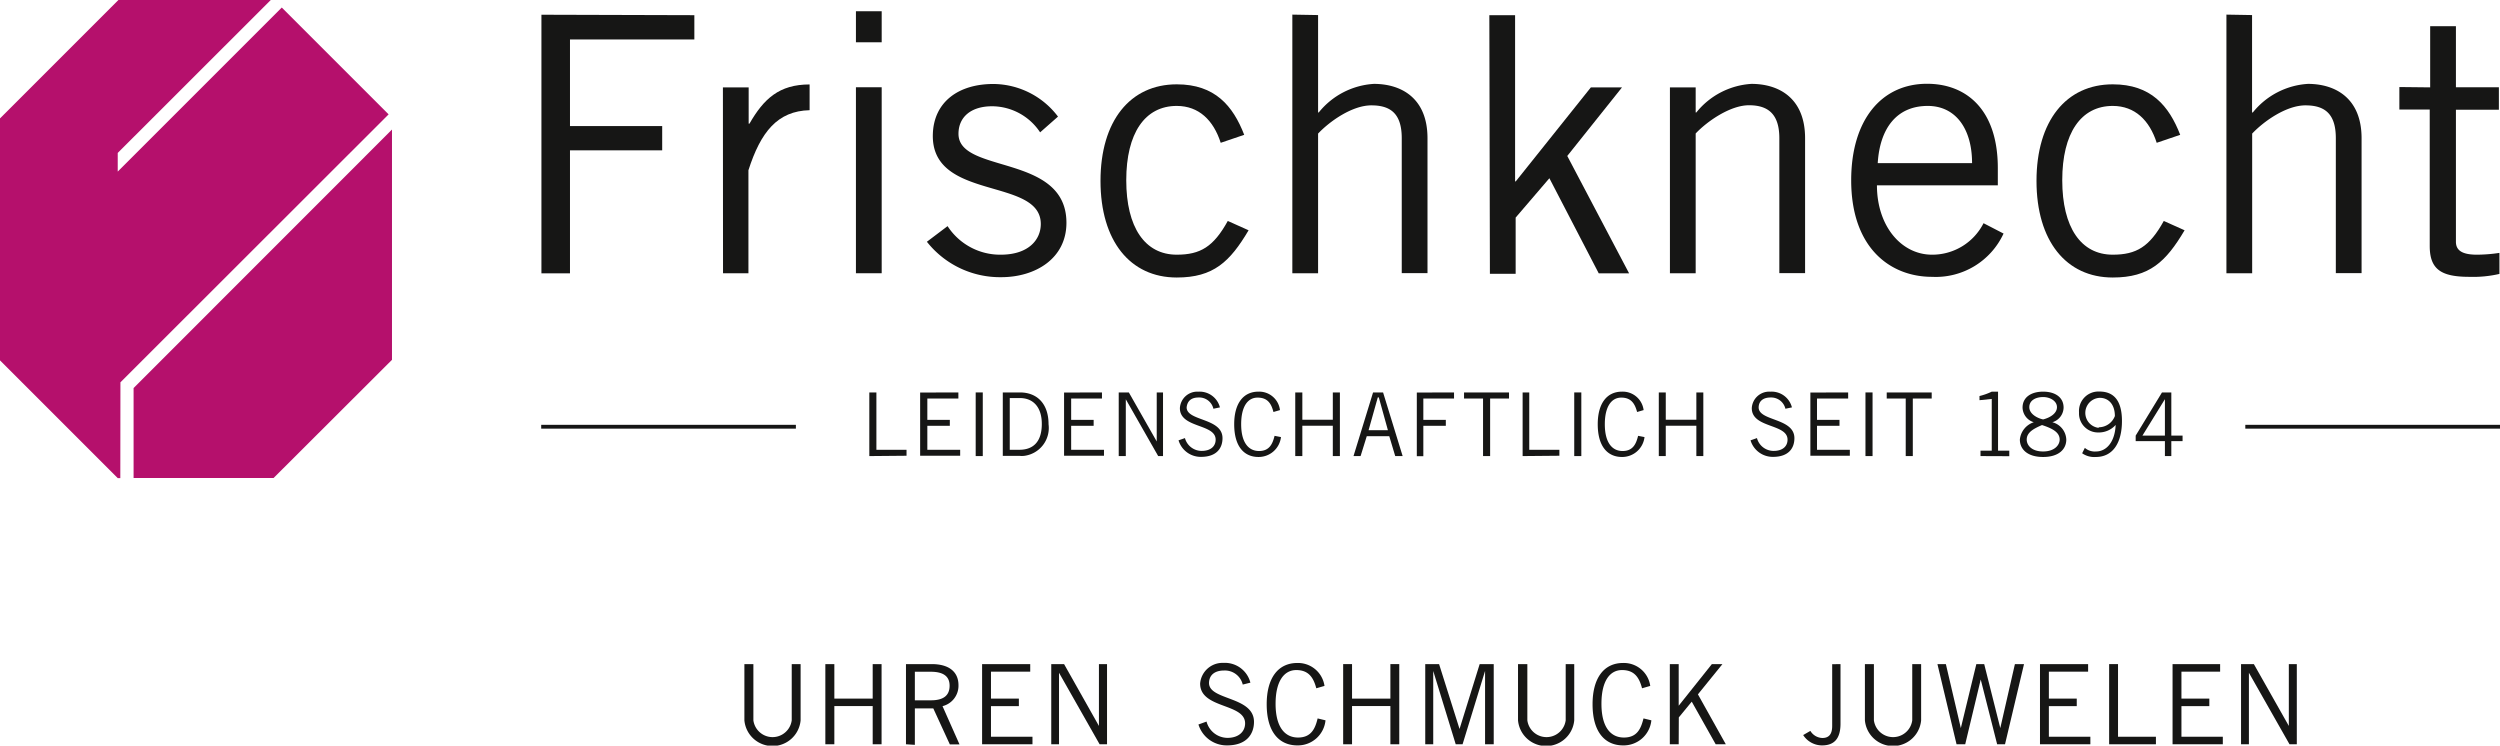 <svg xmlns="http://www.w3.org/2000/svg" viewBox="0 0 222.33 66.31"><defs><style>.cls-1{fill:#161615;}.cls-2{fill:#b5106c;}</style></defs><title>Gruppe 299</title><g id="Ebene_2" data-name="Ebene 2"><g id="Ebene_1-2" data-name="Ebene 1"><g id="Gruppe_299" data-name="Gruppe 299"><path id="Pfad_717" data-name="Pfad 717" class="cls-1" d="M61.75,1.35V3.51H50.69v7.7h8.2v2.16h-8.2V24.31H48.15v-23Z"/><path id="Pfad_718" data-name="Pfad 718" class="cls-1" d="M64.29,7.77h2.29V11h.07C67.92,8.79,69.29,7.51,72,7.51V9.8c-2.86.07-4.35,1.94-5.44,5.34V24.3H64.3Z"/><path id="Pfad_719" data-name="Pfad 719" class="cls-1" d="M78.41,3.76H76.12V1h2.29Zm-2.29,4h2.29V24.3H76.12Z"/><path id="Pfad_720" data-name="Pfad 720" class="cls-1" d="M84.27,20.11A5.57,5.57,0,0,0,89,22.65c2.48,0,3.56-1.34,3.56-2.73,0-4.2-9.8-2-9.6-8,.09-2.86,2.29-4.48,5.47-4.45a7.26,7.26,0,0,1,5.66,2.9l-1.59,1.4a5.15,5.15,0,0,0-4.26-2.32c-1.94,0-3,1-3,2.45,0,3.59,9.6,1.74,9.6,7.91,0,3.21-2.8,4.84-5.79,4.84a8.28,8.28,0,0,1-6.62-3.15Z"/><path id="Pfad_721" data-name="Pfad 721" class="cls-1" d="M108.56,12.7c-.64-2-1.94-3.28-3.91-3.28-2.83,0-4.49,2.42-4.49,6.61s1.66,6.62,4.49,6.62c2.1,0,3.27-.7,4.54-3l1.85.83c-1.66,2.8-3.12,4.2-6.39,4.2-4.14,0-6.78-3.25-6.78-8.59s2.64-8.59,6.78-8.59c3.4,0,5,1.91,6,4.49Z"/><path id="Pfad_722" data-name="Pfad 722" class="cls-1" d="M117.22,1.34V10h.06a6.82,6.82,0,0,1,4.9-2.54c2.45,0,4.77,1.27,4.77,4.83v12h-2.29v-12c0-2.19-1-2.92-2.7-2.92s-3.69,1.4-4.74,2.51V24.3h-2.29v-23Z"/><path id="Pfad_723" data-name="Pfad 723" class="cls-1" d="M132.45,1.35h2.29V16.13h.06l6.68-8.36h2.77l-4.87,6.1,5.5,10.44h-2.7l-4.39-8.46-3,3.5v5h-2.29Z"/><path id="Pfad_724" data-name="Pfad 724" class="cls-1" d="M150.8,7.77V10h.06a6.82,6.82,0,0,1,4.9-2.54c2.45,0,4.77,1.27,4.77,4.83v12h-2.29v-12c0-2.2-1.05-2.93-2.7-2.93s-3.69,1.4-4.74,2.51V24.3h-2.29V7.77Z"/><path id="Pfad_725" data-name="Pfad 725" class="cls-1" d="M178.18,20.77a6.64,6.64,0,0,1-6.36,3.85c-3.69,0-7.19-2.54-7.19-8.59,0-5.34,2.67-8.58,6.75-8.58,3.43,0,6.29,2.23,6.29,7.5v1.53H166.92c0,3.63,2.17,6.17,4.9,6.17a5.11,5.11,0,0,0,4.58-2.8Zm-2.8-6.26c0-3.06-1.46-5.09-3.94-5.09-2.77,0-4.26,2-4.45,5.09Z"/><path id="Pfad_726" data-name="Pfad 726" class="cls-1" d="M191.8,12.7c-.64-2-1.94-3.28-3.91-3.28-2.83,0-4.49,2.42-4.49,6.61s1.66,6.62,4.49,6.62c2.1,0,3.27-.7,4.54-3l1.85.83c-1.66,2.8-3.12,4.2-6.39,4.2-4.14,0-6.78-3.25-6.78-8.59s2.64-8.59,6.78-8.59c3.4,0,5,1.91,6,4.49Z"/><path id="Pfad_727" data-name="Pfad 727" class="cls-1" d="M200.28,1.34V10h.07a6.82,6.82,0,0,1,4.9-2.54c2.44,0,4.77,1.27,4.77,4.83v12h-2.29v-12c0-2.19-1-2.92-2.7-2.92s-3.69,1.4-4.74,2.51V24.3H198v-23Z"/><path id="Pfad_728" data-name="Pfad 728" class="cls-1" d="M216.12,7.77V2.33h2.29V7.76h3.82v2h-3.82V21.5c0,.76.54,1.15,1.87,1.15a13.8,13.8,0,0,0,2-.16v1.87a10.39,10.39,0,0,1-2.67.26c-2.48,0-3.53-.64-3.53-2.74V9.74h-2.7v-2Z"/><path id="Pfad_729" data-name="Pfad 729" class="cls-1" d="M67,59.06v5a1.72,1.72,0,0,0,3.41,0v-5h.79v5a2.51,2.51,0,0,1-5,0v-5Z"/><path id="Pfad_730" data-name="Pfad 730" class="cls-1" d="M78.4,59.06v7.13h-.79v-3.4H74.2v3.4h-.8V59.06h.8v3.07h3.41V59.06Z"/><path id="Pfad_731" data-name="Pfad 731" class="cls-1" d="M80.57,66.19V59.06h2.29c1.54,0,2.38.69,2.38,1.88a1.87,1.87,0,0,1-1.42,1.86l1.51,3.4h-.86L83,63H81.36v3.24Zm.79-3.91h1.43c1.08,0,1.66-.4,1.66-1.3s-.65-1.24-1.67-1.24H81.36Z"/><path id="Pfad_732" data-name="Pfad 732" class="cls-1" d="M91.62,59.06v.67H88.13v2.4h2.48v.67H88.13v2.72h3.69v.67H87.34V59.06Z"/><path id="Pfad_733" data-name="Pfad 733" class="cls-1" d="M93.49,66.19V59.06h1.14l3.1,5.5h0v-5.5h.72v7.13h-.66l-3.61-6.36h0v6.36Z"/><path id="Pfad_734" data-name="Pfad 734" class="cls-1" d="M110.52,60.88a1.63,1.63,0,0,0-1.66-1.25c-.83,0-1.33.4-1.34,1.11,0,1.56,4,1.17,4,3.46,0,1-.58,2.09-2.4,2.09a2.63,2.63,0,0,1-2.54-1.86l.72-.26a1.94,1.94,0,0,0,1.86,1.45c1,0,1.57-.56,1.57-1.29,0-1.81-4-1.28-4-3.54a2,2,0,0,1,2-1.84h.12a2.34,2.34,0,0,1,2.35,1.76Z"/><path id="Pfad_735" data-name="Pfad 735" class="cls-1" d="M117.88,64.06a2.47,2.47,0,0,1-2.5,2.23c-1.6,0-2.73-1.16-2.73-3.66,0-2.32,1-3.67,2.73-3.67A2.38,2.38,0,0,1,117.79,61l-.73.21c-.26-1-.72-1.62-1.78-1.62s-1.84.95-1.84,3,.81,3,2,3,1.53-.83,1.74-1.7Z"/><path id="Pfad_736" data-name="Pfad 736" class="cls-1" d="M124.44,59.06v7.13h-.79v-3.4h-3.41v3.4h-.79V59.06h.79v3.07h3.41V59.06Z"/><path id="Pfad_737" data-name="Pfad 737" class="cls-1" d="M132.07,66.19V59.67h0l-2,6.52h-.61l-2-6.52h0v6.52h-.71V59.06h1.23l1.82,5.77h0l1.79-5.77h1.25v7.13Z"/><path id="Pfad_738" data-name="Pfad 738" class="cls-1" d="M135.83,59.06v5a1.72,1.72,0,0,0,3.41,0v-5H140v5a2.51,2.51,0,0,1-5,0v-5Z"/><path id="Pfad_739" data-name="Pfad 739" class="cls-1" d="M146.86,64.06a2.48,2.48,0,0,1-2.51,2.23c-1.6,0-2.72-1.16-2.72-3.66,0-2.32,1-3.67,2.72-3.67A2.37,2.37,0,0,1,146.76,61l-.73.21c-.26-1-.71-1.62-1.78-1.62s-1.83.95-1.83,3,.8,3,2,3,1.52-.83,1.74-1.7Z"/><path id="Pfad_740" data-name="Pfad 740" class="cls-1" d="M149.29,66.19h-.79V59.06h.79v3.7h0l2.95-3.7h.94L151,61.75l2.48,4.44h-.9l-2.13-3.79-1.15,1.4Z"/><path id="Pfad_741" data-name="Pfad 741" class="cls-1" d="M163.68,59.06v5.3c0,1.34-.57,1.93-1.64,1.93a2,2,0,0,1-1.68-.92L161,65a1.29,1.29,0,0,0,1.07.63c.49,0,.87-.24.87-1.06v-5.5Z"/><path id="Pfad_742" data-name="Pfad 742" class="cls-1" d="M166.65,59.06v5a1.72,1.72,0,0,0,3.41,0v-5h.79v5a2.51,2.51,0,0,1-5,0v-5Z"/><path id="Pfad_743" data-name="Pfad 743" class="cls-1" d="M172.3,59.06h.75l1.33,5.69h0l1.38-5.69h.7l1.43,5.69h0l1.3-5.69H180l-1.69,7.13h-.7l-1.46-5.76h0l-1.38,5.76H174Z"/><path id="Pfad_744" data-name="Pfad 744" class="cls-1" d="M185.7,59.06v.67h-3.49v2.4h2.48v.67h-2.48v2.72h3.69v.67h-4.48V59.06Z"/><path id="Pfad_745" data-name="Pfad 745" class="cls-1" d="M187.57,66.19V59.06h.79v6.46h3.37v.67Z"/><path id="Pfad_746" data-name="Pfad 746" class="cls-1" d="M197.44,59.06v.67H194v2.4h2.48v.67H194v2.72h3.68v.67h-4.47V59.06Z"/><path id="Pfad_747" data-name="Pfad 747" class="cls-1" d="M199.3,66.19V59.06h1.14l3.11,5.5h0v-5.5h.71v7.13h-.65L200,59.83h0v6.36Z"/><path id="Pfad_748" data-name="Pfad 748" class="cls-2" d="M10.71,34,34.56,10.17,25.06.67,10.47,15.26V13.6L24.08,0H10.53L0,10.53V32.05L10.47,42.52h.23Z"/><path id="Pfad_749" data-name="Pfad 749" class="cls-2" d="M11.88,34.51v8H24.33L34.86,32V11.52Z"/><rect id="Rechteck_71" data-name="Rechteck 71" class="cls-1" x="48.13" y="37.78" width="22.65" height="0.34"/><path id="Pfad_750" data-name="Pfad 750" class="cls-1" d="M77.31,40.56V34.9h.63V40h2.68v.53Z"/><path id="Pfad_751" data-name="Pfad 751" class="cls-1" d="M85.23,34.9v.54H82.47v1.9h2v.53h-2V40h2.92v.53H81.83V34.91Z"/><rect id="Rechteck_72" data-name="Rechteck 72" class="cls-1" x="86.77" y="34.9" width="0.63" height="5.66"/><path id="Pfad_752" data-name="Pfad 752" class="cls-1" d="M89.18,34.9H90.7c1.53,0,2.55,1,2.55,2.83a2.5,2.5,0,0,1-2.17,2.81,1.85,1.85,0,0,1-.41,0H89.18ZM89.8,40h.85c1.3,0,2-.78,2-2.3s-.79-2.3-1.95-2.3H89.8Z"/><path id="Pfad_753" data-name="Pfad 753" class="cls-1" d="M98,34.9v.54H95.26v1.9h2v.53h-2V40h2.92v.53H94.63V34.91Z"/><path id="Pfad_754" data-name="Pfad 754" class="cls-1" d="M99.49,40.56V34.9h.9l2.48,4.36h0V34.9h.56v5.66H103l-2.88-5.05h0v5.05Z"/><path id="Pfad_755" data-name="Pfad 755" class="cls-1" d="M107.91,36.35a1.29,1.29,0,0,0-1.32-1c-.66,0-1,.32-1.06.88,0,1.24,3.19.92,3.19,2.74,0,.83-.47,1.66-1.91,1.66a2.06,2.06,0,0,1-2-1.47l.57-.2a1.54,1.54,0,0,0,1.48,1.14c.83,0,1.25-.43,1.25-1,0-1.44-3.18-1-3.18-2.8a1.55,1.55,0,0,1,1.6-1.47h.1a1.86,1.86,0,0,1,1.86,1.4Z"/><path id="Pfad_756" data-name="Pfad 756" class="cls-1" d="M113.92,38.87a2,2,0,0,1-2,1.77c-1.27,0-2.16-.92-2.16-2.91,0-1.84.8-2.9,2.16-2.9a1.86,1.86,0,0,1,1.91,1.64l-.58.17c-.2-.8-.56-1.28-1.41-1.28s-1.46.75-1.46,2.37.65,2.38,1.59,2.38,1.21-.66,1.38-1.35Z"/><path id="Pfad_757" data-name="Pfad 757" class="cls-1" d="M119.16,34.9v5.66h-.63v-2.7h-2.71v2.7h-.63V34.9h.63v2.43h2.71V34.9Z"/><path id="Pfad_758" data-name="Pfad 758" class="cls-1" d="M120.37,40.56l1.74-5.66H123l1.74,5.66h-.66l-.53-1.77h-2L121,40.56Zm1.34-2.3h1.72l-.81-2.92h-.09Z"/><path id="Pfad_759" data-name="Pfad 759" class="cls-1" d="M129.31,34.9v.54h-2.73v1.9h2v.53h-2v2.7H126V34.91Z"/><path id="Pfad_760" data-name="Pfad 760" class="cls-1" d="M132.52,35.44v5.12h-.63V35.44H130.2V34.9h4v.54Z"/><path id="Pfad_761" data-name="Pfad 761" class="cls-1" d="M135.41,40.56V34.9H136V40h2.68v.53Z"/><rect id="Rechteck_73" data-name="Rechteck 73" class="cls-1" x="140" y="34.9" width="0.63" height="5.66"/><path id="Pfad_762" data-name="Pfad 762" class="cls-1" d="M146.25,38.87a2,2,0,0,1-2,1.77c-1.27,0-2.16-.92-2.16-2.91,0-1.84.8-2.9,2.16-2.9a1.87,1.87,0,0,1,1.92,1.64l-.58.17c-.21-.8-.57-1.28-1.41-1.28s-1.46.75-1.46,2.37.64,2.38,1.58,2.38,1.21-.66,1.38-1.35Z"/><path id="Pfad_763" data-name="Pfad 763" class="cls-1" d="M151.48,34.9v5.66h-.62v-2.7h-2.72v2.7h-.62V34.9h.62v2.43h2.72V34.9Z"/><path id="Pfad_764" data-name="Pfad 764" class="cls-1" d="M158.78,36.35a1.3,1.3,0,0,0-1.32-1c-.66,0-1.05.32-1.06.88,0,1.24,3.18.92,3.18,2.74,0,.83-.46,1.66-1.9,1.66a2.06,2.06,0,0,1-2-1.47l.57-.2a1.53,1.53,0,0,0,1.48,1.14c.83,0,1.24-.43,1.24-1,0-1.44-3.18-1-3.18-2.8a1.55,1.55,0,0,1,1.61-1.47h.09a1.86,1.86,0,0,1,1.87,1.4Z"/><path id="Pfad_765" data-name="Pfad 765" class="cls-1" d="M164.36,34.9v.54h-2.77v1.9h2v.53h-2V40h2.92v.53H161V34.91Z"/><rect id="Rechteck_74" data-name="Rechteck 74" class="cls-1" x="165.9" y="34.9" width="0.63" height="5.66"/><path id="Pfad_766" data-name="Pfad 766" class="cls-1" d="M170.11,35.44v5.12h-.63V35.44h-1.69V34.9h4v.54Z"/><path id="Pfad_767" data-name="Pfad 767" class="cls-1" d="M176.13,40.56v-.48h1v-4.6l-1.09.11v-.37a5.46,5.46,0,0,0,1.09-.39h.56v5.25h1v.49Z"/><path id="Pfad_768" data-name="Pfad 768" class="cls-1" d="M185.41,39.83a1.35,1.35,0,0,0,1,.32c.89,0,1.67-.8,1.74-2.36a2,2,0,0,1-1.55.67,1.69,1.69,0,0,1-1.71-1.66c0-.06,0-.11,0-.16a1.73,1.73,0,0,1,1.65-1.82h.17c1.18,0,2,.69,2,2.62s-.8,3.2-2.32,3.2a1.87,1.87,0,0,1-1.22-.33ZM186.64,38a1.55,1.55,0,0,0,1.44-1c0-1-.53-1.62-1.35-1.62a1.34,1.34,0,0,0-.09,2.67"/><path id="Pfad_769" data-name="Pfad 769" class="cls-1" d="M181.69,40.64c-1.39,0-2.06-.69-2.06-1.55a1.81,1.81,0,0,1,1.24-1.54h0a1.4,1.4,0,0,1-1-1.3c0-.93.78-1.42,1.83-1.42s1.82.49,1.82,1.42a1.39,1.39,0,0,1-1,1.3h0a1.66,1.66,0,0,1,1.24,1.54c0,.86-.67,1.55-2.06,1.55m0-.49c1,0,1.47-.56,1.47-1.06,0-.66-.68-1-1.57-1.29-.69.3-1.36.63-1.36,1.29,0,.5.43,1.06,1.46,1.06m0-4.84c-.62,0-1.23.27-1.23.9s.77,1,1.23,1.09c.63-.16,1.23-.54,1.23-1.09s-.61-.9-1.23-.9"/><path id="Pfad_770" data-name="Pfad 770" class="cls-1" d="M193.1,39.23v1.33h-.57V39.23h-2.6v-.49l2.34-3.84h.83v3.84h1v.49Zm-2.57-.49h2V35.5h0Z"/><rect id="Rechteck_75" data-name="Rechteck 75" class="cls-1" x="199.68" y="37.78" width="22.65" height="0.34"/></g></g></g></svg>